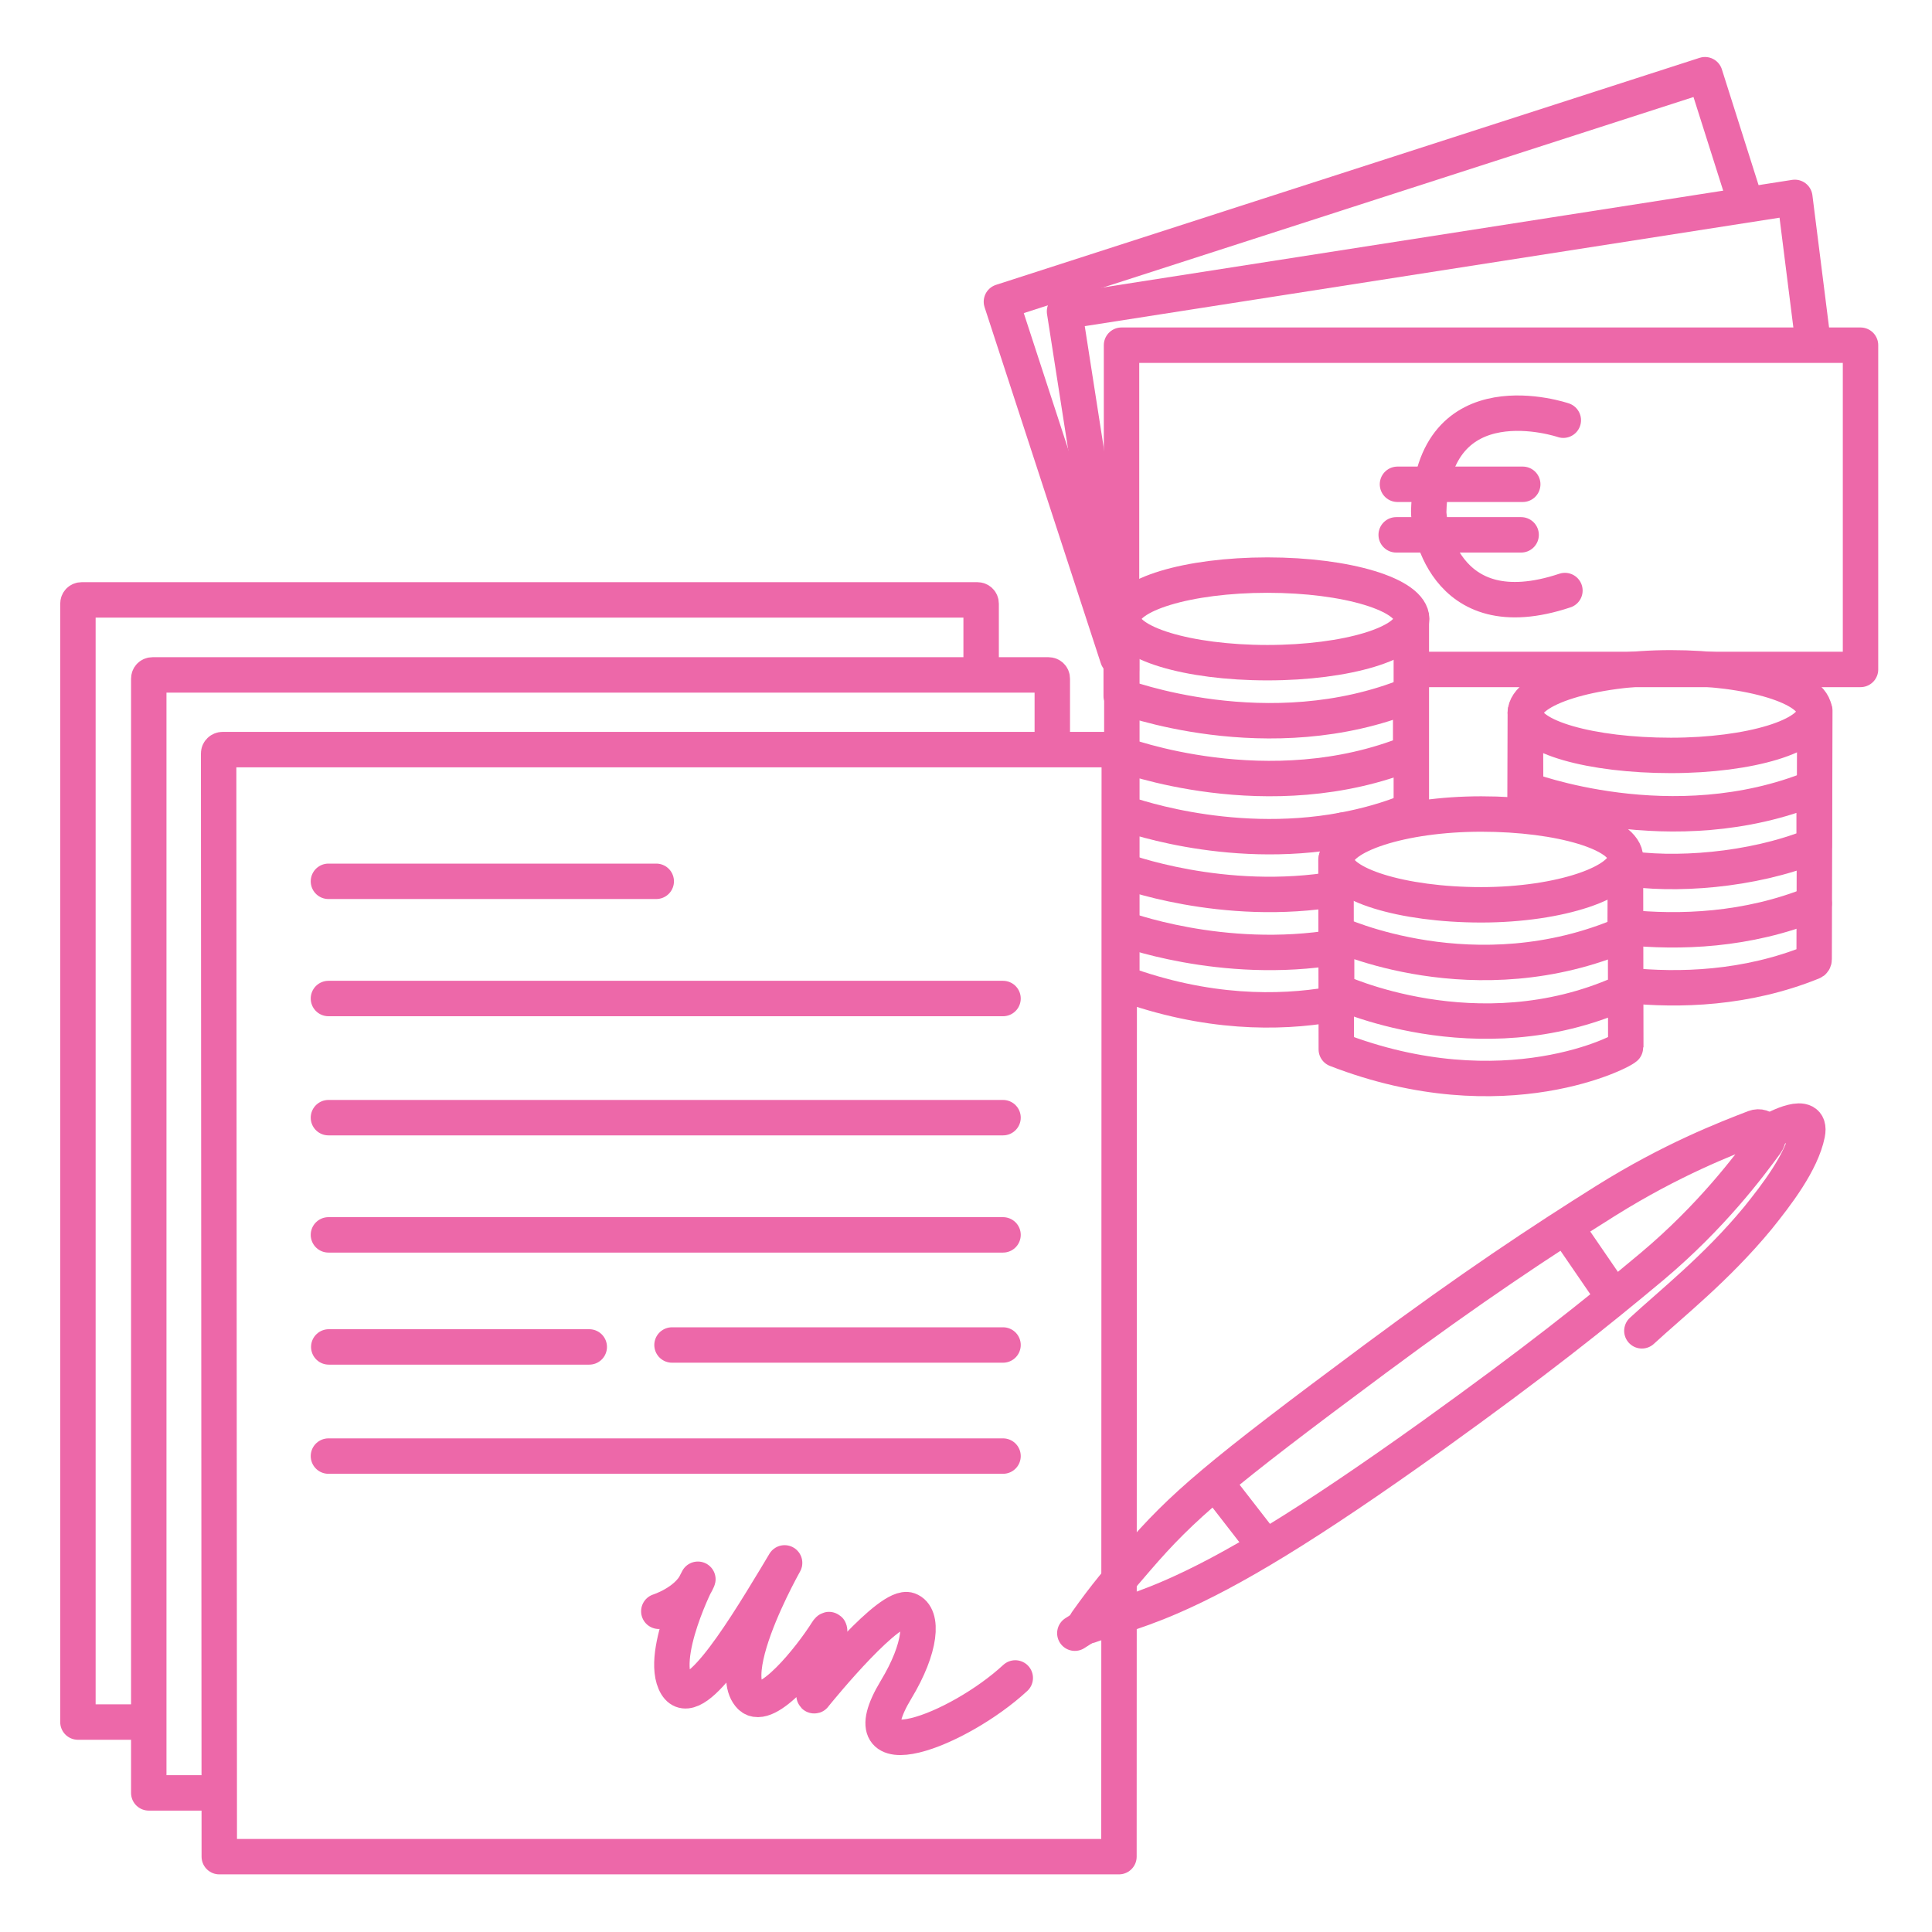 <?xml version="1.0" encoding="utf-8"?>
<!-- Generator: Adobe Illustrator 26.0.2, SVG Export Plug-In . SVG Version: 6.00 Build 0)  -->
<svg version="1.1" id="Ebene_1" xmlns="http://www.w3.org/2000/svg" xmlns:xlink="http://www.w3.org/1999/xlink" x="0px" y="0px"
	 viewBox="0 0 600 600" style="enable-background:new 0 0 600 600;" xml:space="preserve">
<style type="text/css">
	.st0{fill:none;stroke:#ED68A9;stroke-width:11;stroke-linecap:round;stroke-linejoin:round;stroke-miterlimit:10;}
</style>
<g>
	<path class="st0" d="M326.8,231.9v-21.1c0-0.7-0.5-1.2-1.2-1.2H47.4c-0.7,0-1.2,0.5-1.2,1.2v346h20.5"/>
	<path class="st0" d="M304.7,208.6v-21.1c0-0.7-0.5-1.2-1.2-1.2H25.4c-0.7,0-1.2,0.5-1.2,1.2v347.3h20.6"/>
	<path class="st0" d="M67.9,234c0-0.7,0.6-1.2,1.2-1.2h277.3c0.7,0,1.2,0.5,1.2,1.2l-0.1,342.6H68.1L67.9,234z"/>
	<path class="st0" d="M67.9,345.5"/>
	<path class="st0" d="M67.9,395.8"/>
	<line class="st0" x1="311.5" y1="417.7" x2="208.7" y2="417.7"/>
	<line class="st0" x1="183" y1="418.3" x2="102.1" y2="418.3"/>
	<line class="st0" x1="311.5" y1="383.5" x2="102" y2="383.5"/>
	<line class="st0" x1="311.5" y1="452.2" x2="102" y2="452.2"/>
	<line class="st0" x1="311.5" y1="347.1" x2="102" y2="347.1"/>
	<line class="st0" x1="311.5" y1="310.1" x2="102" y2="310.1"/>
	<line class="st0" x1="203.8" y1="273.7" x2="102" y2="273.7"/>
	<path class="st0" d="M204.6,500.4c0,0,8.6-2.7,11.7-9s-11.4,20.2-6.7,31c4.7,10.8,19.6-13,31.3-32.4c11.7-19.3-17.9,27-7.8,36.9
		c5.1,4.9,18.6-12,23.7-20.1c3.1-4.9-3.1,16.4-4,19.7c0,0.1,0.1,0.2,0.1,0.1c2.6-3.2,23.5-28.7,29.3-26.6c4.7,1.7,3.9,11.8-3.9,24.7
		c-16,26.5,19.5,12.6,37-3.6"/>
</g>
<polyline class="st0" points="348.3,207.9 348.3,107.2 577.8,107.2 577.8,207.9 439.3,207.9 "/>
<path class="st0" d="M348.3,207.9"/>
<path class="st0" d="M437.3,207.9"/>
<polyline class="st0" points="346.9,201.2 330.6,96.7 557.4,61.3 562.6,102.6 "/>
<polyline class="st0" points="347.1,204.3 311,93.7 529.5,23.2 541.2,60.1 "/>
<g>
	<path class="st0" d="M485.5,130.5c0,0-40.7-13.9-41.8,28.4c-0.1,2.8,3.9,37.3,42.3,24.5"/>
	<line class="st0" x1="434" y1="150.4" x2="472.9" y2="150.4"/>
	<line class="st0" x1="433.6" y1="166.1" x2="472.4" y2="166.1"/>
</g>
<path class="st0" d="M415.2,294.1c-35.8,6-67-5.9-67-5.9v-18c0,0,31.5,12,67.4,5.8"/>
<line class="st0" x1="438.3" y1="250.1" x2="438.3" y2="191.8"/>
<path class="st0" d="M417.1,257.8c-36.6,6.8-68.9-5.6-68.9-5.6v-18c0,0,45.8,17.4,89.9-0.5v-18c-44.1,18-89.9,0.5-89.9,0.5v-18.5
	l0.2-5.4v113c26.4,9.7,48.9,9.4,64.8,6.7"/>
<path class="st0" d="M438.1,251.7c-7,2.9-14.1,4.8-21,6.1"/>
<ellipse class="st0" cx="393.6" cy="192.2" rx="44.8" ry="13.6"/>
<g>
	<path class="st0" d="M505.1,306c16.4,1.7,37.2,1.1,57.7-7.2c0.4-0.1,0.6-0.5,0.6-0.9l0.2-77.2"/>
	<path class="st0" d="M504,269.5c15.5,2.6,40,1,59.4-6.9v-18c-44.1,18-89.6,0.5-89.6,0.5l-0.1-23.9l-0.1,30.9"/>
	<path class="st0" d="M563.4,280.6c-20.9,8.5-42,9.1-58.5,7.4"/>
	<path class="st0" d="M563.5,221c0,7.5-19.9,13.6-44.6,13.6s-45.2-5.7-45.2-13.2s20.4-14,45.2-14S563.5,213.5,563.5,221z"/>
</g>
<g>
	<path class="st0" d="M548.5,354.9c1.8-2.5-0.7-5.8-3.6-4.7c-9.1,3.5-25.9,10-46.2,22.7c-20.1,12.6-41.7,26.9-71.6,49.1
		c-49,36.4-59.9,45.7-74.1,62.2c-5,5.8-9.6,11.1-15.6,19.6c-0.4,0.6,0.2,1.3,0.8,1.1c3.6-1.4,13.2-3.6,25.6-9
		c18.4-8,41.6-21.8,81.4-50.3c31.6-22.7,49.7-37.1,68-52.4C531.5,377.8,543.1,362.3,548.5,354.9z"/>
	<line class="st0" x1="379.1" y1="462.5" x2="392.6" y2="479.9"/>
	<path class="st0" d="M550.6,350.9c0,0,12.3-6.9,10.7,1.2c-1.8,8.9-9.6,19-15.4,26.2c-12.9,15.6-26.8,26.5-36,35"/>
	<line class="st0" x1="486.4" y1="381.3" x2="500.8" y2="402.3"/>
	<line class="st0" x1="339.3" y1="503.7" x2="333.8" y2="507.2"/>
</g>
<g>
	<path class="st0" d="M414.9,267c0,0,0.1,58.9,0.1,58.9c52.3,20.3,89.9,0.2,89.9-0.7l-0.1-58.8l-0.1,23.6
		c-46.6,20.1-89.6-0.1-89.6-0.1v17.8c0,0,43.5,20.7,88.5,0.7"/>
	<path class="st0" d="M504.8,266.4c0,7.5-20.1,14.6-44.8,14.6s-45-6.4-45-13.9s20.3-14.3,45-14.3S504.8,258.9,504.8,266.4z"/>
</g>
</svg>
